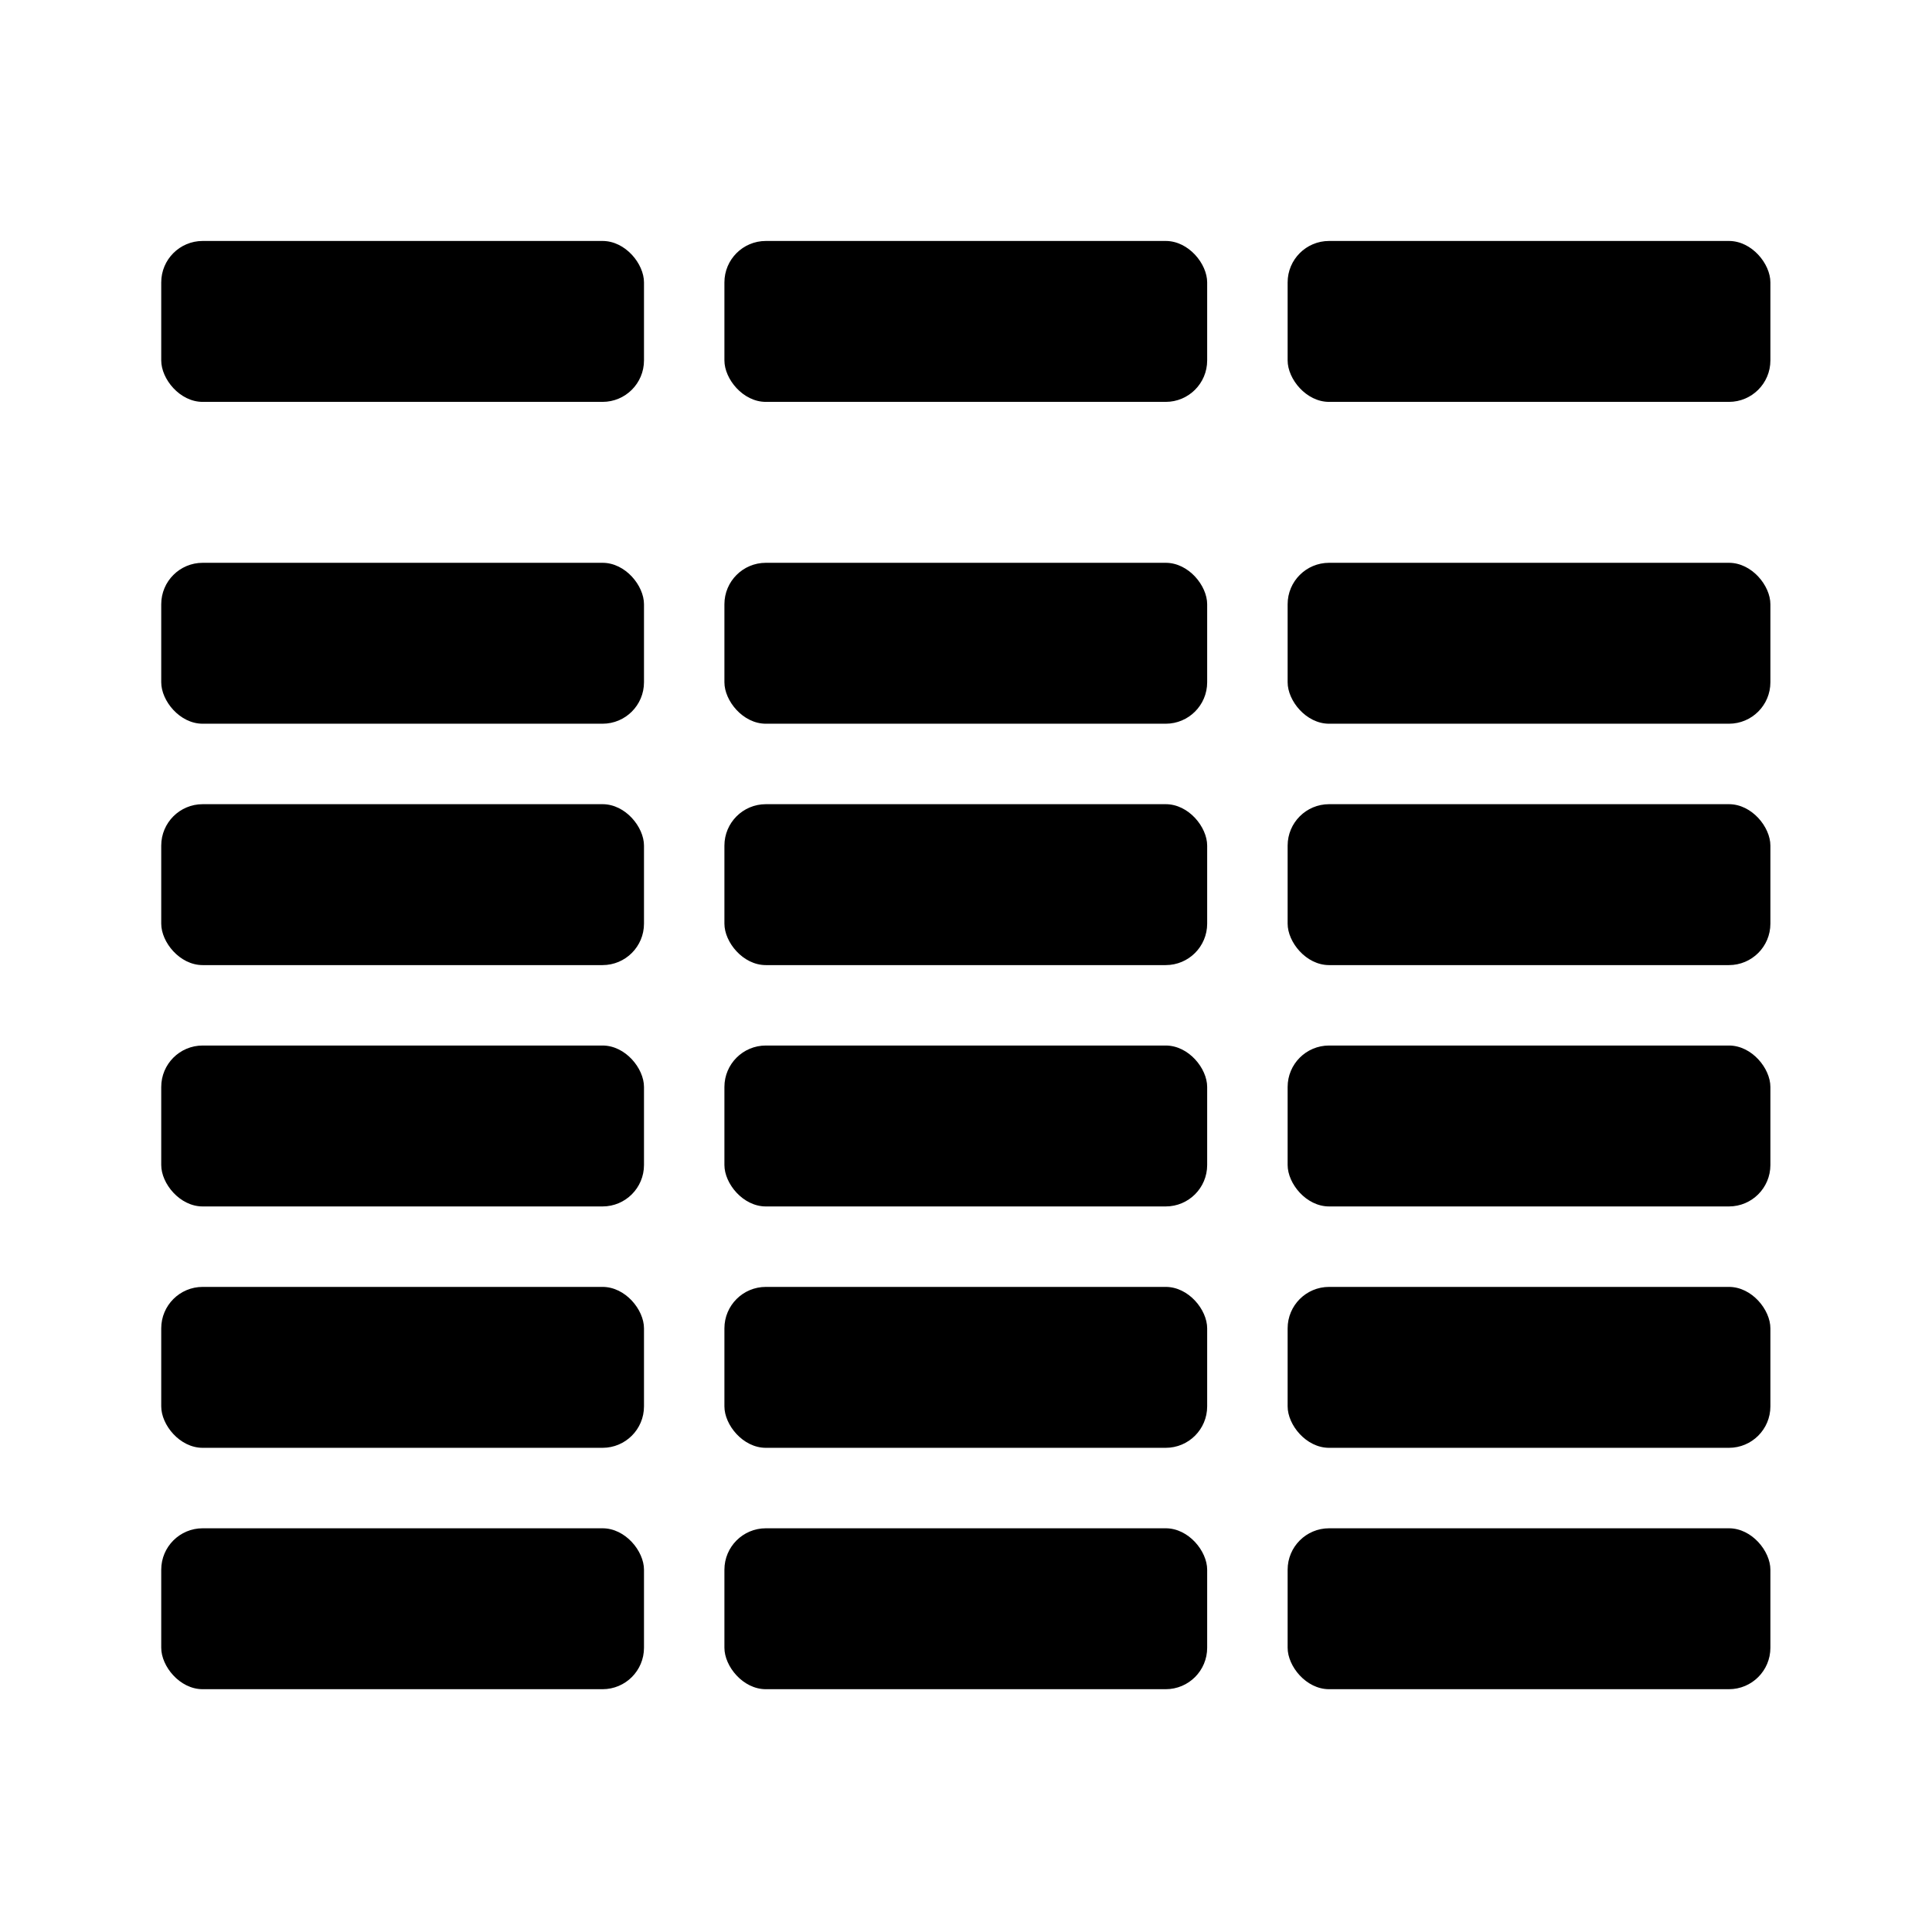<?xml version="1.0" encoding="UTF-8" standalone="no"?>
<svg
   xmlns:dc="http://purl.org/dc/elements/1.1/"
   xmlns:cc="http://creativecommons.org/ns#"
   xmlns:rdf="http://www.w3.org/1999/02/22-rdf-syntax-ns#"
   xmlns:svg="http://www.w3.org/2000/svg"
   xmlns="http://www.w3.org/2000/svg"
   xmlns:sodipodi="http://sodipodi.sourceforge.net/DTD/sodipodi-0.dtd"
   xmlns:inkscape="http://www.inkscape.org/namespaces/inkscape"
   height="24px"
   viewBox="0 0 24 24"
   width="24px"
   fill="#000000"
   version="1.1"
   id="svg6"
   sodipodi:docname="icon.template.svg"
   inkscape:version="0.92.5 (2060ec1f9f, 2020-04-08)">
  <defs
     id="defs10">
    <marker
       inkscape:stockid="Arrow2Sstart"
       orient="auto"
       refY="0"
       refX="0"
       id="Arrow2Sstart"
       style="overflow:visible"
       inkscape:isstock="true">
      <path
         inkscape:connector-curvature="0"
         id="path997"
         style="fill:#000000;fill-opacity:1;fill-rule:evenodd;stroke:#000000;stroke-width:0.625;stroke-linejoin:round;stroke-opacity:1"
         d="M 8.719,4.034 -2.207,0.016 8.719,-4.002 c -1.745,2.372 -1.735,5.617 -6e-7,8.035 z"
         transform="matrix(0.3,0,0,0.3,-0.69,0)" />
    </marker>
    <marker
       inkscape:stockid="Arrow2Send"
       orient="auto"
       refY="0"
       refX="0"
       id="Arrow2Send"
       style="overflow:visible"
       inkscape:isstock="true">
      <path
         inkscape:connector-curvature="0"
         id="path1000"
         style="fill:#000000;fill-opacity:1;fill-rule:evenodd;stroke:#000000;stroke-width:0.625;stroke-linejoin:round;stroke-opacity:1"
         d="M 8.719,4.034 -2.207,0.016 8.719,-4.002 c -1.745,2.372 -1.735,5.617 -6e-7,8.035 z"
         transform="matrix(-0.3,0,0,-0.3,0.69,0)" />
    </marker>
    <clipPath
       id="clip0">
      <rect
         style="fill:#ffffff"
         y="0"
         x="0"
         width="8.85"
         height="7.46"
         id="rect16" />
    </clipPath>
    <clipPath
       id="clip0-2">
      <rect
         style="fill:#ffffff"
         y="0"
         x="0"
         width="8.67"
         height="7.75"
         id="rect16-7" />
    </clipPath>
  </defs>
  <sodipodi:namedview
     pagecolor="#ffffff"
     bordercolor="#666666"
     borderopacity="1"
     objecttolerance="10"
     gridtolerance="10"
     guidetolerance="10"
     inkscape:pageopacity="0"
     inkscape:pageshadow="2"
     inkscape:window-width="1920"
     inkscape:window-height="922"
     id="namedview8"
     showgrid="true"
     inkscape:zoom="8"
     inkscape:cx="8.3385981"
     inkscape:cy="18.985361"
     inkscape:window-x="0"
     inkscape:window-y="0"
     inkscape:window-maximized="1"
     inkscape:current-layer="g4587"
     inkscape:snap-object-midpoints="true"
     inkscape:snap-nodes="true"
     inkscape:snap-center="true"
     inkscape:snap-page="true">
    <inkscape:grid
       type="xygrid"
       id="grid4828" />
  </sodipodi:namedview>
  <g
     id="g4595"
     transform="matrix(0.663,0,0,0.663,8.482,-8.307)">
    <g
       transform="matrix(0.743,0,0,0.743,3.1,2.182)"
       id="g4587">
      <rect
         style="fill:#000000;fill-opacity:1;stroke:none;stroke-width:2.029;stroke-linecap:round;stroke-linejoin:miter;stroke-miterlimit:4;stroke-dasharray:none;stroke-dashoffset:0;stroke-opacity:1"
         id="rect847"
         width="12.174"
         height="4.058"
         x="-17.325"
         y="20.003"
         rx="1.045"
         ry="1.045" />
      <rect
         style="fill:#000000;fill-opacity:1;stroke:none;stroke-width:2.029;stroke-linecap:round;stroke-linejoin:miter;stroke-miterlimit:4;stroke-dasharray:none;stroke-dashoffset:0;stroke-opacity:1"
         id="rect847-3"
         width="12.174"
         height="4.058"
         x="-3.123"
         y="20.003"
         rx="1.045"
         ry="1.045" />
      <rect
         style="fill:#000000;fill-opacity:1;stroke:none;stroke-width:2.029;stroke-linecap:round;stroke-linejoin:miter;stroke-miterlimit:4;stroke-dasharray:none;stroke-dashoffset:0;stroke-opacity:1"
         id="rect847-6"
         width="12.174"
         height="4.058"
         x="11.08"
         y="20.003"
         rx="1.045"
         ry="1.045" />
      <rect
         style="fill:#000000;fill-opacity:1;stroke:none;stroke-width:2.029;stroke-linecap:round;stroke-linejoin:miter;stroke-miterlimit:4;stroke-dasharray:none;stroke-dashoffset:0;stroke-opacity:1"
         id="rect847-7"
         width="12.174"
         height="4.058"
         x="-17.325"
         y="28.119"
         rx="1.045"
         ry="1.045" />
      <rect
         style="fill:#000000;fill-opacity:1;stroke:none;stroke-width:2.029;stroke-linecap:round;stroke-linejoin:miter;stroke-miterlimit:4;stroke-dasharray:none;stroke-dashoffset:0;stroke-opacity:1"
         id="rect847-3-5"
         width="12.174"
         height="4.058"
         x="-3.123"
         y="28.119"
         rx="1.045"
         ry="1.045" />
      <rect
         style="fill:#000000;fill-opacity:1;stroke:none;stroke-width:2.029;stroke-linecap:round;stroke-linejoin:miter;stroke-miterlimit:4;stroke-dasharray:none;stroke-dashoffset:0;stroke-opacity:1"
         id="rect847-6-3"
         width="12.174"
         height="4.058"
         x="11.08"
         y="28.119"
         rx="1.045"
         ry="1.045" />
      <rect
         style="fill:#000000;fill-opacity:1;stroke:none;stroke-width:2.029;stroke-linecap:round;stroke-linejoin:miter;stroke-miterlimit:4;stroke-dasharray:none;stroke-dashoffset:0;stroke-opacity:1"
         id="rect847-5"
         width="12.174"
         height="4.058"
         x="-17.325"
         y="34.206"
         rx="1.045"
         ry="1.045" />
      <rect
         style="fill:#000000;fill-opacity:1;stroke:none;stroke-width:2.029;stroke-linecap:round;stroke-linejoin:miter;stroke-miterlimit:4;stroke-dasharray:none;stroke-dashoffset:0;stroke-opacity:1"
         id="rect847-3-6"
         width="12.174"
         height="4.058"
         x="-3.123"
         y="34.206"
         rx="1.045"
         ry="1.045" />
      <rect
         style="fill:#000000;fill-opacity:1;stroke:none;stroke-width:2.029;stroke-linecap:round;stroke-linejoin:miter;stroke-miterlimit:4;stroke-dasharray:none;stroke-dashoffset:0;stroke-opacity:1"
         id="rect847-6-2"
         width="12.174"
         height="4.058"
         x="11.08"
         y="34.206"
         rx="1.045"
         ry="1.045" />
      <rect
         style="fill:#000000;fill-opacity:1;stroke:none;stroke-width:2.029;stroke-linecap:round;stroke-linejoin:miter;stroke-miterlimit:4;stroke-dasharray:none;stroke-dashoffset:0;stroke-opacity:1"
         id="rect847-9"
         width="12.174"
         height="4.058"
         x="-17.325"
         y="40.292"
         rx="1.045"
         ry="1.045" />
      <rect
         style="fill:#000000;fill-opacity:1;stroke:none;stroke-width:2.029;stroke-linecap:round;stroke-linejoin:miter;stroke-miterlimit:4;stroke-dasharray:none;stroke-dashoffset:0;stroke-opacity:1"
         id="rect847-3-1"
         width="12.174"
         height="4.058"
         x="-3.123"
         y="40.292"
         rx="1.045"
         ry="1.045" />
      <rect
         style="fill:#000000;fill-opacity:1;stroke:none;stroke-width:2.029;stroke-linecap:round;stroke-linejoin:miter;stroke-miterlimit:4;stroke-dasharray:none;stroke-dashoffset:0;stroke-opacity:1"
         id="rect847-6-27"
         width="12.174"
         height="4.058"
         x="11.08"
         y="40.292"
         rx="1.045"
         ry="1.045" />
      <rect
         style="fill:#000000;fill-opacity:1;stroke:none;stroke-width:2.029;stroke-linecap:round;stroke-linejoin:miter;stroke-miterlimit:4;stroke-dasharray:none;stroke-dashoffset:0;stroke-opacity:1"
         id="rect847-0"
         width="12.174"
         height="4.058"
         x="-17.325"
         y="46.379"
         rx="1.045"
         ry="1.045" />
      <rect
         style="fill:#000000;fill-opacity:1;stroke:none;stroke-width:2.029;stroke-linecap:round;stroke-linejoin:miter;stroke-miterlimit:4;stroke-dasharray:none;stroke-dashoffset:0;stroke-opacity:1"
         id="rect847-3-9"
         width="12.174"
         height="4.058"
         x="-3.123"
         y="46.379"
         rx="1.045"
         ry="1.045" />
      <rect
         style="fill:#000000;fill-opacity:1;stroke:none;stroke-width:2.029;stroke-linecap:round;stroke-linejoin:miter;stroke-miterlimit:4;stroke-dasharray:none;stroke-dashoffset:0;stroke-opacity:1"
         id="rect847-6-36"
         width="12.174"
         height="4.058"
         x="11.08"
         y="46.379"
         rx="1.045"
         ry="1.045" />
      <rect
         style="fill:#000000;fill-opacity:1;stroke:none;stroke-width:2.029;stroke-linecap:round;stroke-linejoin:miter;stroke-miterlimit:4;stroke-dasharray:none;stroke-dashoffset:0;stroke-opacity:1"
         id="rect847-06"
         width="12.174"
         height="4.058"
         x="-17.325"
         y="52.466"
         rx="1.045"
         ry="1.045" />
      <rect
         style="fill:#000000;fill-opacity:1;stroke:none;stroke-width:2.029;stroke-linecap:round;stroke-linejoin:miter;stroke-miterlimit:4;stroke-dasharray:none;stroke-dashoffset:0;stroke-opacity:1"
         id="rect847-3-2"
         width="12.174"
         height="4.058"
         x="-3.123"
         y="52.466"
         rx="1.045"
         ry="1.045" />
      <rect
         style="fill:#000000;fill-opacity:1;stroke:none;stroke-width:2.029;stroke-linecap:round;stroke-linejoin:miter;stroke-miterlimit:4;stroke-dasharray:none;stroke-dashoffset:0;stroke-opacity:1"
         id="rect847-6-6"
         width="12.174"
         height="4.058"
         x="11.08"
         y="52.466"
         rx="1.045"
         ry="1.045" />
    </g>
  </g>
</svg>
